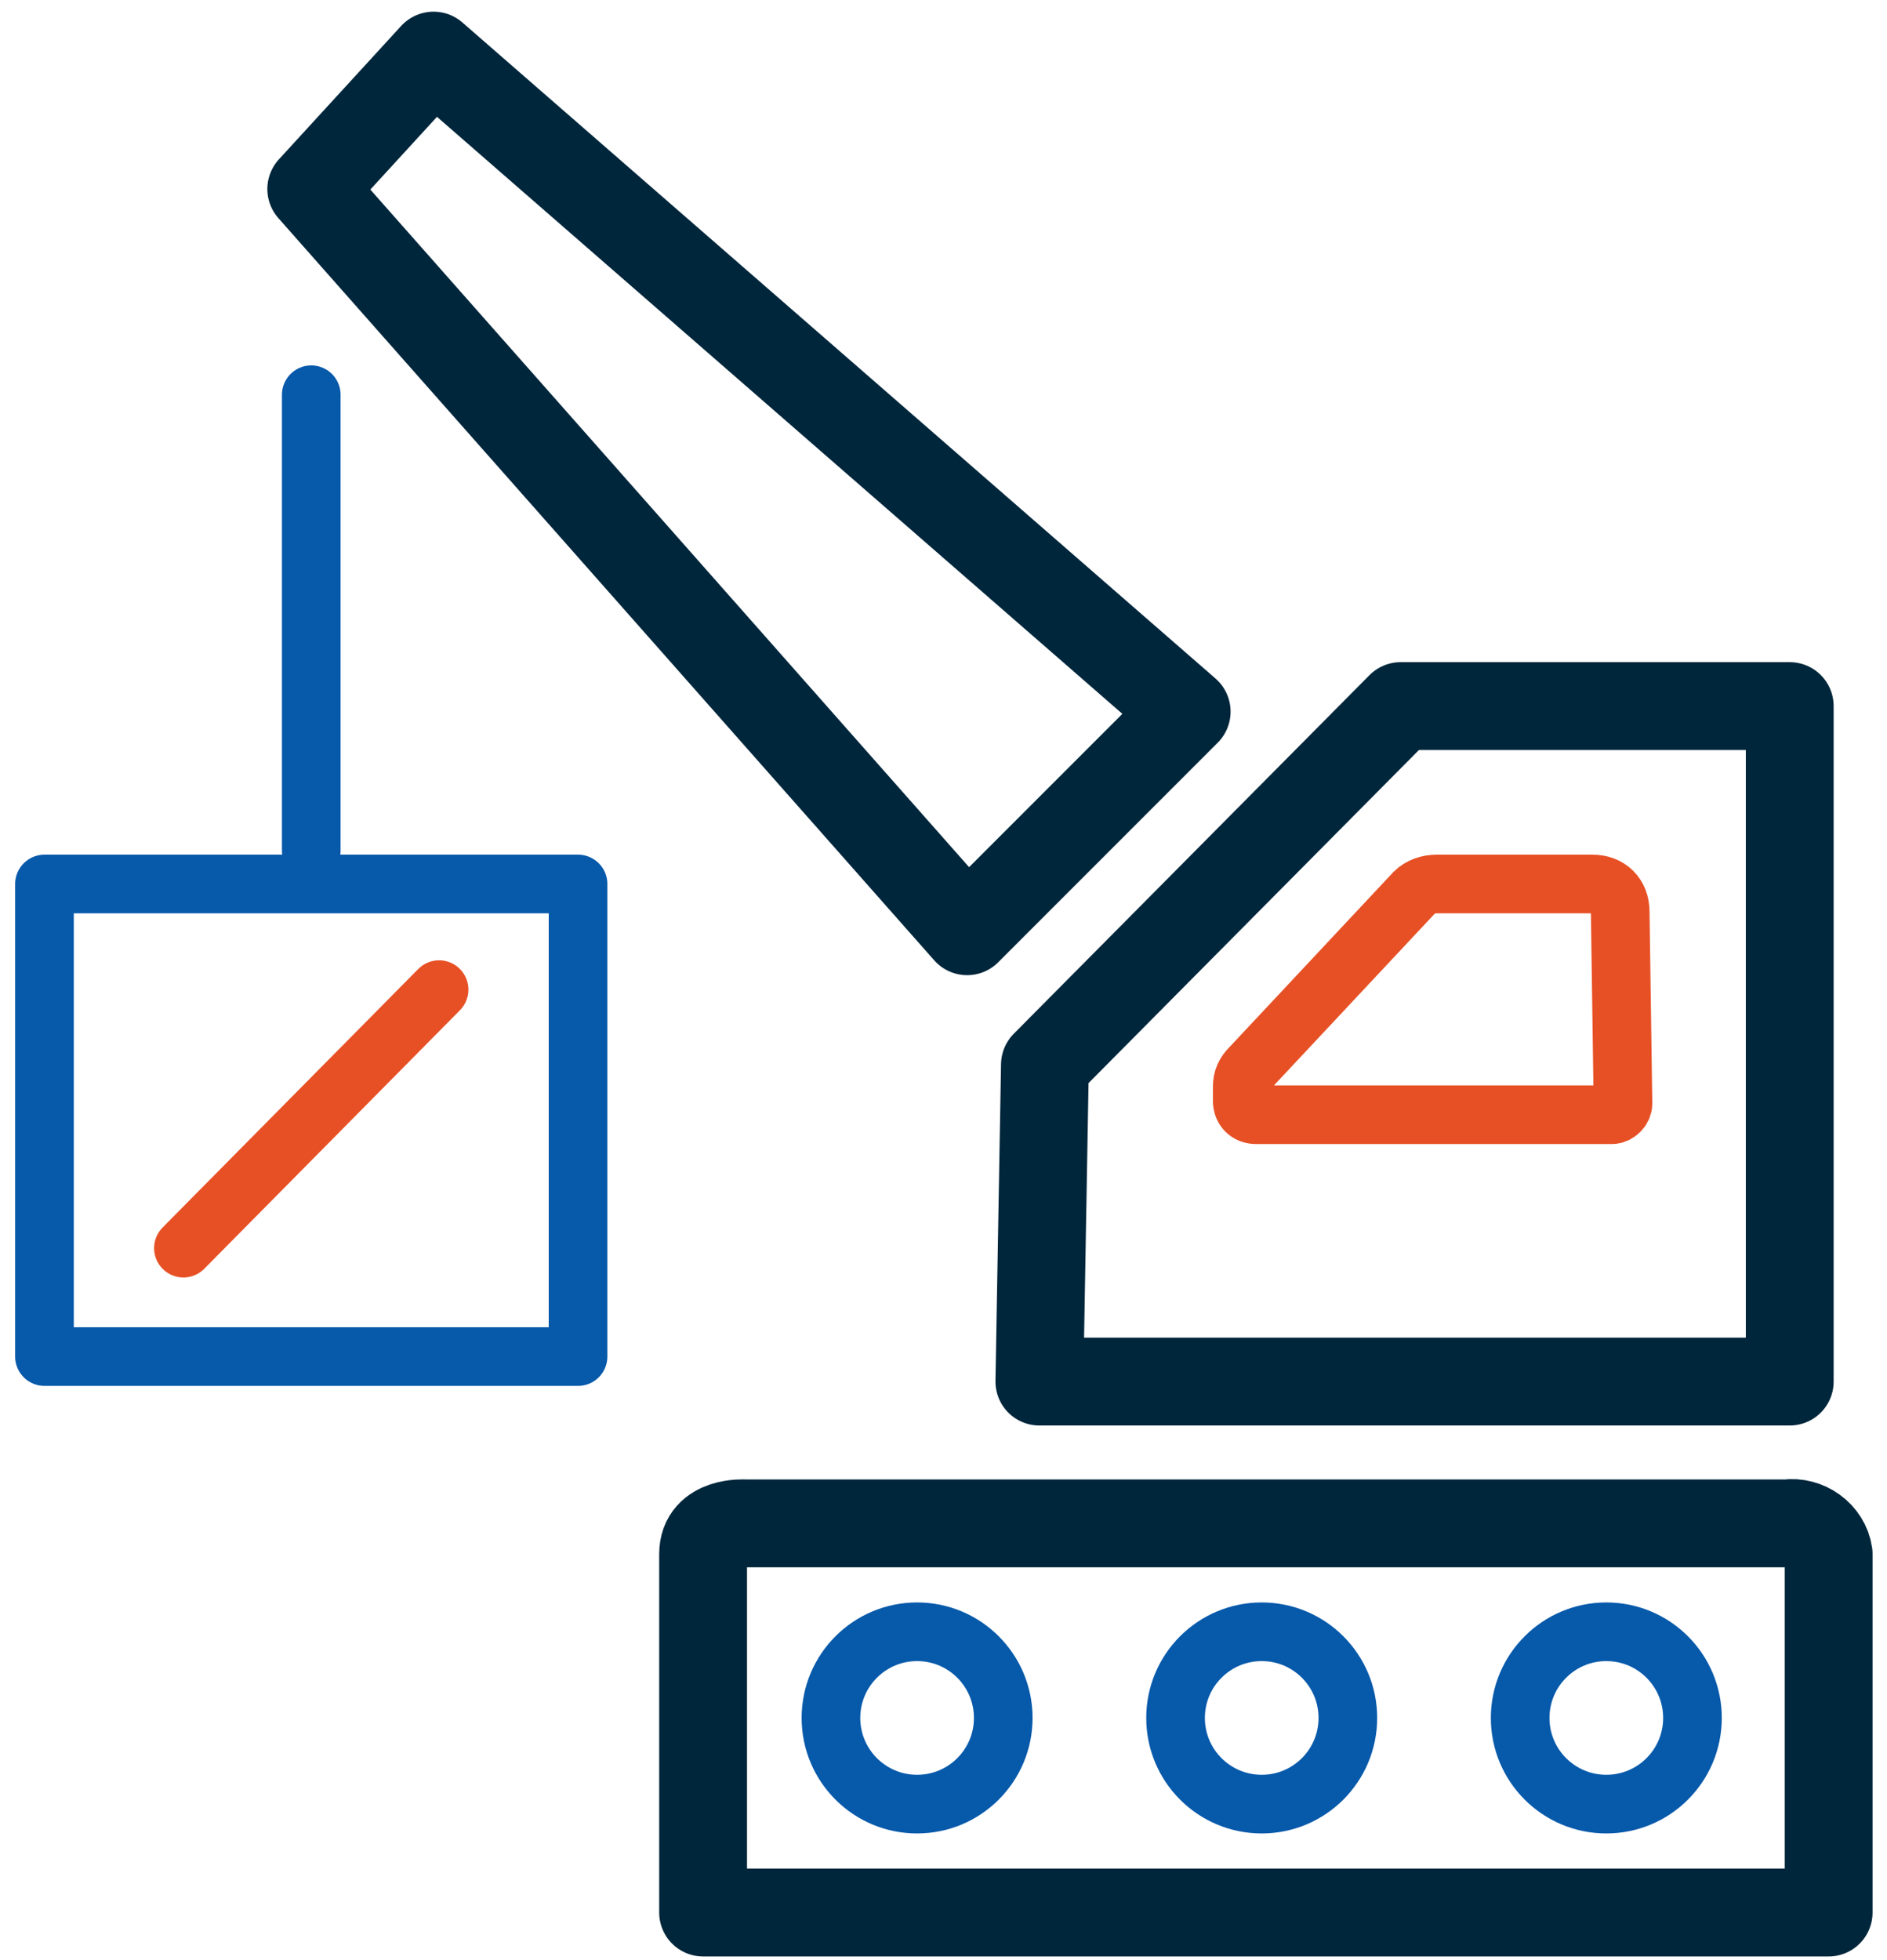 <?xml version="1.0" encoding="utf-8"?>
<!-- Generator: Adobe Illustrator 25.4.1, SVG Export Plug-In . SVG Version: 6.00 Build 0)  -->
<svg version="1.1" id="Layer_1" xmlns="http://www.w3.org/2000/svg" xmlns:xlink="http://www.w3.org/1999/xlink" x="0px" y="0px"
	 viewBox="0 0 67.9 70.5" style="enable-background:new 0 0 67.9 70.5;" xml:space="preserve">
<style type="text/css">
	.st0{fill:none;stroke:#00263B;stroke-width:3.16;stroke-linecap:round;stroke-linejoin:round;}
	.st1{fill:none;stroke:#E75025;stroke-width:2.11;stroke-linecap:round;stroke-linejoin:round;}
	.st2{fill:none;stroke:#0759AA;stroke-width:2.11;stroke-linecap:round;stroke-linejoin:round;}
</style>
<path class="st0" d="M25.3,55.9v12.9h40.5V55.9c-0.1-0.7-0.8-1.2-1.5-1.1H26.8C26.8,54.8,25.3,54.7,25.3,55.9z"/>
<polygon class="st0" points="37.4,49.7 64.4,49.7 64.4,25.4 50.4,25.4 37.6,38.3 "/>
<path class="st1" d="M58.3,32.8c0-0.6-0.4-1-1-1c0,0,0,0-0.1,0h-5.5c-0.3,0-0.6,0.1-0.8,0.3l-5.9,6.3c-0.2,0.2-0.3,0.4-0.3,0.7v0.5
	c0,0.3,0.2,0.5,0.5,0.5c0,0,0,0,0,0H58c0.2,0,0.4-0.2,0.4-0.4L58.3,32.8z"/>
<polygon class="st0" points="34.8,33.5 42.7,25.6 15.6,2 11.2,6.8 "/>
<line class="st2" x1="11.2" y1="14.2" x2="11.2" y2="30.6"/>
<rect x="1.6" y="31.8" class="st2" width="19.2" height="17"/>
<line class="st1" x1="15.8" y1="35.6" x2="6.6" y2="44.9"/>
<circle class="st2" cx="33" cy="61.8" r="3.1"/>
<circle class="st2" cx="57.8" cy="61.8" r="3.1"/>
<circle class="st2" cx="45.4" cy="61.8" r="3.1"/>
</svg>
